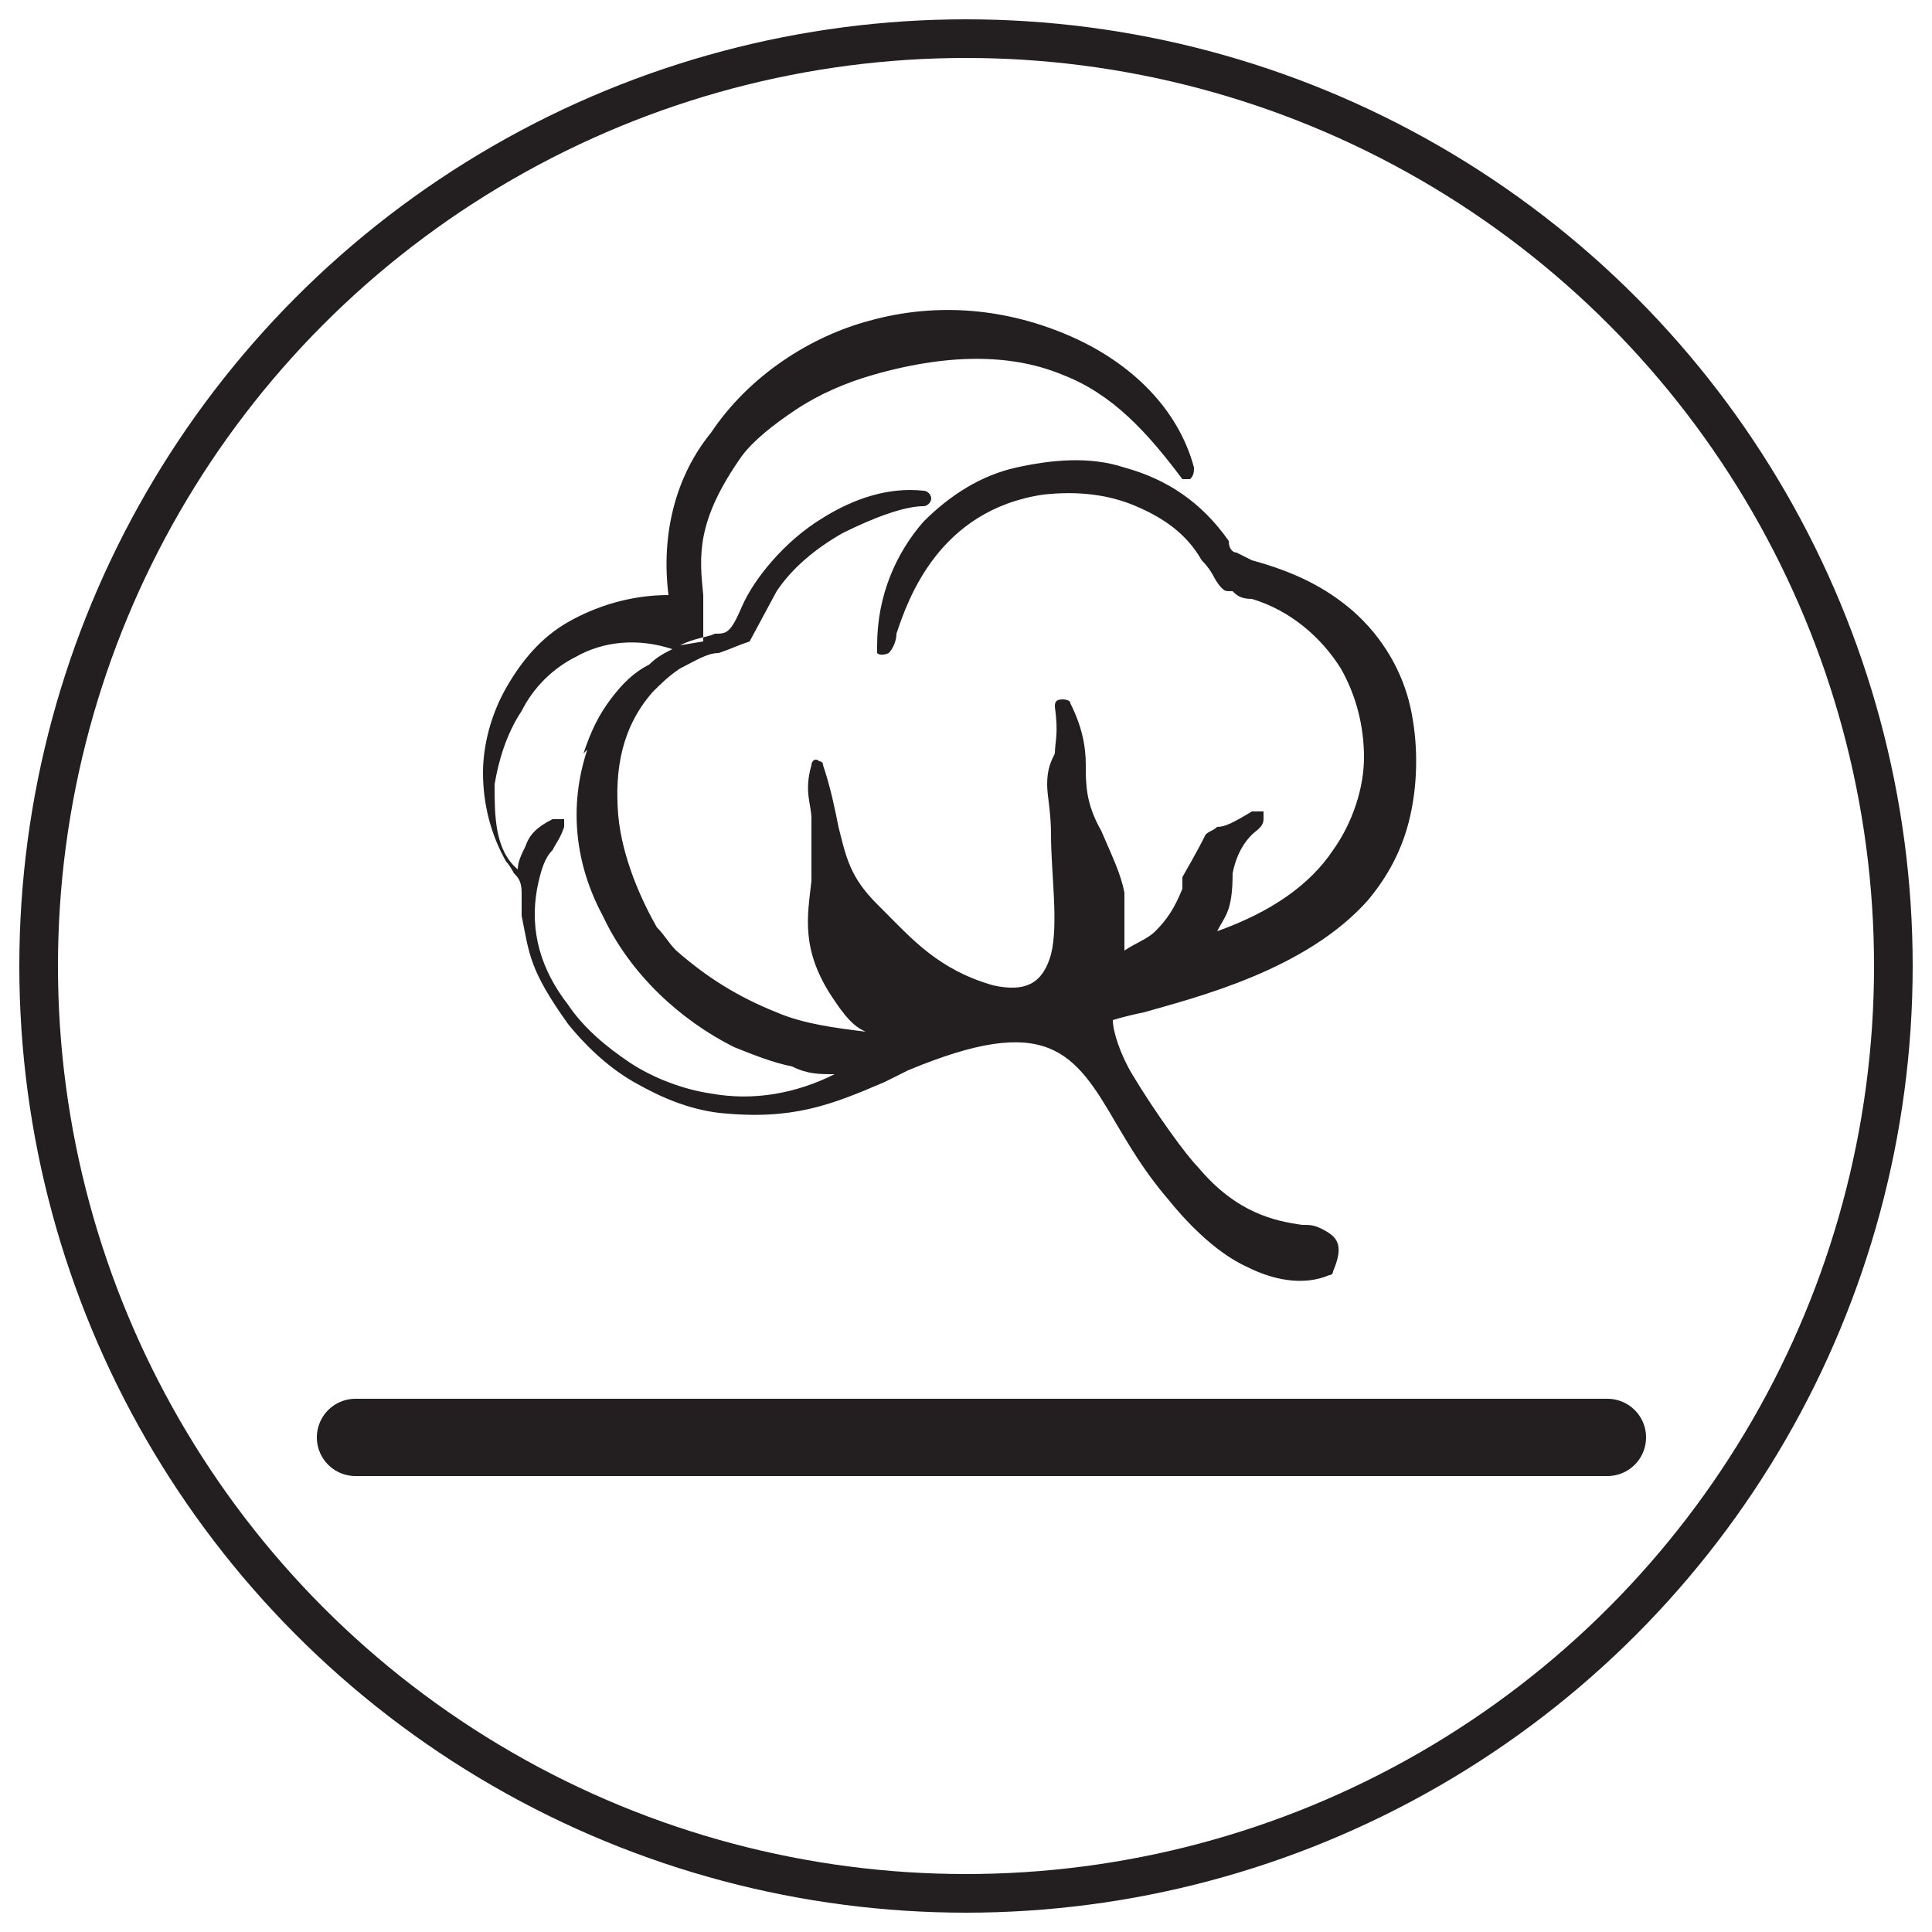 <?xml version="1.0" encoding="UTF-8"?>
<svg xmlns="http://www.w3.org/2000/svg" version="1.1" viewBox="0 0 50 50">
  <defs>
    <style>
      .cls-1 {
        stroke-linecap: round;
        stroke-linejoin: round;
        stroke-width: 2px;
      }

      .cls-1, .cls-2 {
        fill: none;
        stroke: #231f20;
      }

      .cls-3 {
        fill: #231f20;
        fill-rule: evenodd;
      }

      .cls-2 {
        stroke-miterlimit: 10;
      }
    </style>
  </defs>
  <!-- Generator: Adobe Illustrator 28.7.0, SVG Export Plug-In . SVG Version: 1.2.0 Build 136)  -->
  <g>
    <g id="Ebene_1">
      <g>
        <line class="cls-1" x1="41.6" y1="37.2" x2="9.2" y2="37.2"/>
        <circle class="cls-2" cx="25" cy="25" r="24"/>
        <path class="cls-3" d="M15.1,19.5c.2-.6.4-1,.7-1.4.3-.4.6-.7,1-.9.2-.2.4-.3.6-.4h0s0,0,0,0c-.9-.3-1.8-.2-2.5.2-.6.3-1.1.8-1.4,1.4-.4.6-.6,1.3-.7,1.9,0,.8,0,1.7.6,2.2,0-.2.1-.4.2-.6h0c.1-.3.3-.5.7-.7,0,0,.2,0,.3,0,0,0,0,.1,0,.2-.1.3-.2.4-.3.6-.2.2-.3.5-.4,1-.2,1.1.1,2.1.8,3,.4.6,1,1.1,1.6,1.5.6.4,1.4.7,2.1.8,1.1.2,2.2,0,3.2-.5-.4,0-.7,0-1.1-.2-.5-.1-1-.3-1.5-.5-1.4-.7-2.7-1.9-3.4-3.4-.7-1.3-.9-2.8-.4-4.3h0ZM17.6,16.7c.4-.2.7-.2.9-.3.3,0,.4,0,.7-.7.3-.7,1.1-1.7,2.1-2.3.8-.5,1.7-.8,2.6-.7.1,0,.2.1.2.2,0,.1-.1.2-.2.2-.5,0-1.3.3-2.1.7-.7.4-1.3.9-1.7,1.5l-.7,1.3s0,0,0,0c0,0,0,0,0,0,0,0,0,0,0,0-.3.1-.5.2-.8.3-.3,0-.6.2-1,.4-.3.2-.5.4-.7.6-.8.9-1,2-.9,3.2.1,1.1.6,2.2,1,2.9.2.2.3.4.5.6.8.7,1.6,1.2,2.6,1.6.7.3,1.5.4,2.3.5-.2-.1-.4-.2-.8-.8-.9-1.3-.7-2.2-.6-3.1,0-.3,0-.5,0-.8,0-.3,0-.6,0-.8,0-.4-.2-.7,0-1.4,0-.1.1-.2.2-.1,0,0,.1,0,.1.1.2.6.3,1.1.4,1.6.2.8.3,1.3,1,2l.2.2c.7.7,1.4,1.5,2.8,1.9.9.2,1.3-.1,1.5-.8.2-.8,0-2.1,0-3.1,0-.6-.1-1-.1-1.3,0-.4.1-.6.2-.8,0-.3.1-.5,0-1.2,0-.1,0-.2.2-.2,0,0,.2,0,.2.1.3.6.4,1.1.4,1.6,0,.5,0,1,.4,1.7.3.7.5,1.1.6,1.6,0,.4,0,.8,0,1.5.3-.2.6-.3.8-.5.3-.3.5-.6.7-1.1v-.3c.4-.7.5-.9.6-1.1.1-.1.2-.1.3-.2.2,0,.4-.1.9-.4,0,0,.2,0,.3,0,0,0,0,.2,0,.2,0,.2-.2.3-.3.4-.2.2-.4.5-.5,1,0,1-.2,1.1-.4,1.5h0c1.4-.5,2.4-1.2,3-2.1.5-.7.8-1.6.8-2.4,0-.8-.2-1.6-.6-2.3-.5-.8-1.3-1.5-2.3-1.8-.3,0-.4-.1-.5-.2-.2,0-.2,0-.3-.1,0,0-.1-.1-.2-.3,0,0-.1-.2-.3-.4-.4-.7-1-1.1-1.7-1.4-.7-.3-1.5-.4-2.4-.3-2.7.4-3.5,2.7-3.8,3.6,0,.2-.1.4-.2.5,0,0-.2.1-.3,0,0,0,0-.1,0-.2,0-1.3.5-2.4,1.2-3.2.7-.7,1.5-1.2,2.4-1.4.9-.2,1.9-.3,2.8,0,1.1.3,2,.9,2.7,1.9h0c0,.2.1.3.2.3h0c0,0,.4.2.4.2,1.1.3,1.9.7,2.6,1.3.8.7,1.3,1.6,1.5,2.5.2.9.2,1.9,0,2.8-.2.9-.6,1.6-1.1,2.2-1.6,1.8-4.4,2.5-5.8,2.9-.5.1-.8.2-.8.2,0,.3.2.9.5,1.4.6,1,1.4,2.1,1.7,2.4,1,1.2,2,1.4,2.7,1.5.2,0,.3,0,.5.1.4.2.6.4.3,1.1,0,0,0,.1-.1.1-.7.3-1.5.1-2.1-.2-.9-.4-1.7-1.3-2.1-1.8-.6-.7-1-1.4-1.3-1.9-1.1-1.9-1.8-2.9-5.4-1.4-.2.1-.4.2-.6.3-1.4.6-2.4,1-4.3.8-.8-.1-1.5-.4-2.2-.8-.7-.4-1.3-1-1.7-1.5-1-1.4-1-1.8-1.2-2.8,0-.2,0-.4,0-.6,0-.3-.1-.4-.2-.5,0,0-.1-.2-.2-.3-.4-.7-.6-1.5-.6-2.3,0-.7.2-1.5.6-2.2.4-.7.9-1.3,1.6-1.7.7-.4,1.6-.7,2.6-.7-.2-1.6.2-3.1,1.1-4.2,1-1.5,2.6-2.5,4.1-2.9h0c1.8-.5,3.6-.3,5.2.4,1.6.7,2.8,1.9,3.2,3.4h0c0,.1,0,.2-.1.3,0,0-.2,0-.2,0-.9-1.2-1.8-2.2-3.1-2.7-1.2-.5-2.8-.6-4.9,0-.7.2-1.4.5-2,.9-.6.4-1.1.8-1.4,1.2-1.2,1.7-1.1,2.6-1,3.6,0,.3,0,.6,0,1,0,0,0,.1,0,.2Z"/>
      </g>
    </g>
  </g>
</svg>